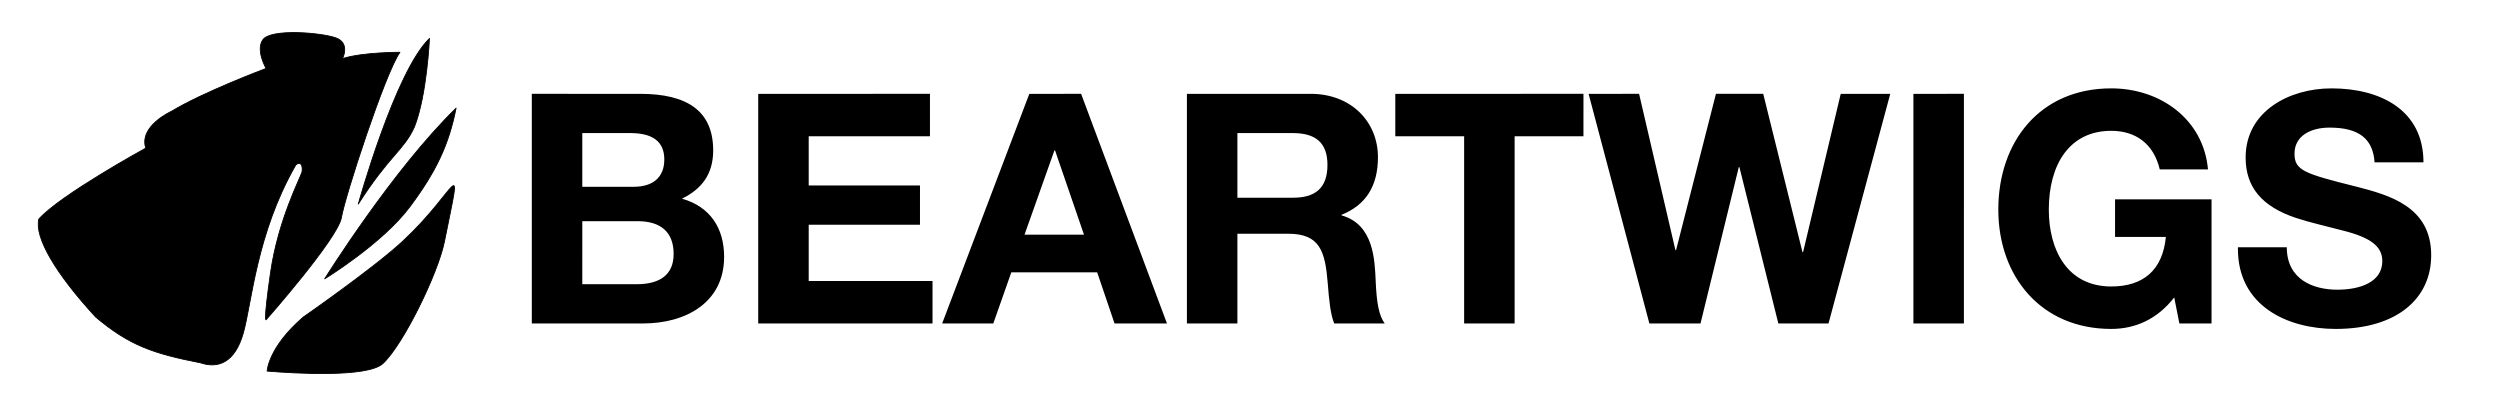 <?xml version="1.0" encoding="UTF-8" standalone="no"?>
<!-- Created with Inkscape (http://www.inkscape.org/) -->

<svg
   width="761mm"
   height="127.067mm"
   viewBox="0 0 761 127.067"
   version="1.1"
   id="svg8"
   xmlns="http://www.w3.org/2000/svg"
   xmlns:svg="http://www.w3.org/2000/svg"
   xmlns:rdf="http://www.w3.org/1999/02/22-rdf-syntax-ns#"
   xmlns:cc="http://creativecommons.org/ns#"
   xmlns:dc="http://purl.org/dc/elements/1.1/">
  <defs
     id="defs2">
    <filter
       style="color-interpolation-filters:sRGB"
       id="filter2"
       x="-0"
       y="-0.001"
       width="1"
       height="1.003">
      <feColorMatrix
         type="hueRotate"
         values="180"
         result="color1"
         id="feColorMatrix1" />
      <feColorMatrix
         values="-1 0 0 0 1 0 -1 0 0 1 0 0 -1 0 1 -0.21 -0.72 -0.07 2 0 "
         result="color2"
         id="feColorMatrix2" />
    </filter>
  </defs>
  <g
     id="layer2"
     transform="translate(-31.271,-61.739)"
     style="filter:url(#filter2)">
    <g
       id="g1"
       transform="matrix(0.927,0.174,-0.163,0.985,30.543,-3.842)">
      <path
         style="fill:#000000;fill-opacity:1;stroke:#000000;stroke-width:0.265;stroke-linecap:round;stroke-linejoin:round;stroke-dasharray:none;stroke-opacity:1"
         d="m 142.247,57.608 c 0,0 -11.943,2.08 -17.948,5.121 0,0 1.714,-5.076 -3.199,-5.832 -4.914,-0.756 -21.16,0.814 -23.164,4.649 -1.838,3.517 2.515,8.442 2.515,8.442 0,0 -18.807,10.62 -27.879,18.179 0,0 -9.638,6.237 -6.237,12.473 0,0 -24.844,18.909 -30.324,27.303 -0.401,5.646 7.959,15.164 23.267,26.125 12.19,6.615 20.313,7.732 35.82,7.839 5.947,0.802 10.925,-2.02 12.059,-11.28 1.134,-9.26 -1.089,-30.533 7.793,-53.212 0.2,-0.651 2.184,-2.061 2.412,1.523 -0.184,1.837 -5.103,15.686 -4.725,32.128 0.378,16.442 1.134,14.174 1.134,14.174 0,0 18.553,-28.394 18.553,-34.82 0,-6.426 6.332,-45.822 9.923,-52.815 z"
         id="path829" />
      <path
         style="fill:#000000;fill-opacity:1;stroke:#000000;stroke-width:0.265px;stroke-linecap:butt;stroke-linejoin:round;stroke-opacity:1"
         d="m 116.745,160.637 c 0,0 -0.935,-7.17 8.665,-18.216 0,0 19.865,-18.634 27.657,-28.31 15.238,-18.923 14.373,-31.352 13.336,-2.331 -0.361,10.097 -7.804,33.474 -13.189,40.082 -4.222,5.181 -28.26,7.986 -36.469,8.774 z"
         id="path831" />
      <path
         style="fill:#000000;fill-opacity:1;stroke:#000000;stroke-width:0.265px;stroke-linecap:round;stroke-linejoin:round;stroke-opacity:1"
         d="m 130.213,129.746 c 0,0 15.831,-36.361 32.863,-58.56 -0.378,11.339 -2.999,20.085 -9.494,32.111 -6.815,12.621 -23.37,26.449 -23.37,26.449 z"
         id="path833" />
      <path
         style="fill:#000000;fill-opacity:1;stroke:#000000;stroke-width:0.265px;stroke-linecap:butt;stroke-linejoin:round;stroke-opacity:1"
         d="m 136.969,105.461 c 0,0 4.727,-41.789 13.955,-53.667 0,0 2.198,17.164 -0.125,27.359 -2.138,7.617 -6.459,9.867 -13.83,26.308 z"
         id="path835" />
    </g>
    <path
       d="m 193.153,90.301 v 69.898 h 33.872 c 13.02,0 24.67,-6.363 24.67,-20.264 0,-8.713 -4.21,-15.272 -12.824,-17.719 5.972,-2.937 9.496,-7.44 9.496,-14.684 0,-12.041 -7.93,-17.23 -22.222,-17.23 z m 15.37,28.292 v -16.349 h 14.586 c 6.657,0 10.377,2.447 10.377,8.027 0,5.678 -3.72,8.321 -9.3,8.321 z m 0,29.662 V 129.067 h 16.838 c 6.951,0 10.964,3.231 10.964,9.985 0,6.265 -4.112,9.202 -11.258,9.202 z m 53.549,-57.954 v 69.898 h 53.06 v -12.922 h -37.69 v -17.132 h 33.872 v -11.943 h -33.872 v -14.978 h 36.907 V 90.301 Z m 82.526,0 -26.53,69.898 h 15.565 l 5.482,-15.565 h 26.138 l 5.286,15.565 h 15.957 L 360.359,90.301 Z m 7.832,17.23 8.811,25.649 h -18.111 l 9.104,-25.649 z m 40.137,-17.23 v 69.898 h 15.37 v -27.313 h 15.468 c 9.692,0 11.258,5.384 12.041,15.174 0.392,4.993 0.783,9.202 1.958,12.139 h 15.37 c -1.762,-2.447 -2.447,-6.167 -2.741,-12.824 -0.294,-6.559 -0.587,-17.328 -10.377,-20.069 v -0.196 c 7.342,-2.937 11.062,-8.713 11.062,-17.523 0,-10.769 -8.125,-19.285 -20.46,-19.285 z m 15.37,31.62 v -19.677 h 16.838 c 6.755,0 10.573,2.741 10.573,9.692 0,7.342 -4.014,9.985 -10.475,9.985 z m 48.067,-31.62 v 12.922 h 20.95 v 56.975 h 15.37 v -56.975 h 20.95 V 90.301 Z m 58.835,0 18.502,69.898 h 15.565 l 11.65,-47.577 h 0.196 l 11.845,47.577 h 15.272 l 18.796,-69.898 h -15.076 l -11.454,48.165 h -0.196 L 567.996,90.301 h -14.391 l -12.139,47.577 h -0.196 L 530.208,90.301 Z m 98.875,0 v 69.898 h 15.37 V 90.301 Z m 60.206,-1.664 c -21.635,0 -34.361,16.153 -34.361,36.907 0,20.362 13.02,36.319 34.361,36.319 7.44,0 14.097,-3.035 19.188,-9.594 l 1.566,7.93 h 9.79 v -37.788 h -29.369 v 11.454 h 15.468 c -0.979,10.083 -6.853,15.076 -16.642,15.076 -13.412,0 -18.992,-11.16 -18.992,-23.397 0,-13.705 6.265,-23.984 18.992,-23.984 7.44,0 12.922,3.916 14.782,11.748 h 14.684 C 702.015,98.035 688.897,88.637 673.919,88.637 Z m 67.059,0 c -12.824,0 -26.138,6.951 -26.138,21.048 0,8.909 4.797,14.88 15.37,18.404 4.503,1.468 9.006,2.447 14.195,3.818 8.615,2.154 12.041,4.895 12.041,9.3 0,6.363 -6.657,8.713 -13.705,8.713 -7.244,0 -15.37,-3.035 -15.37,-12.922 h -14.88 v 0.489 c 0,17.328 14.978,24.376 29.76,24.376 18.6,0 29.075,-9.202 29.075,-22.418 0,-14.782 -12.629,-18.307 -23.006,-20.95 -15.663,-3.916 -18.6,-4.895 -18.6,-9.985 0,-5.482 4.993,-7.93 10.671,-7.93 9.104,0 13.216,3.524 13.705,10.573 h 14.88 c 0,-15.859 -13.02,-22.516 -27.998,-22.516 z"
       id="text2"
       style="font-size:22.578px;font-family:'Helvetica Neue LT Pro';-inkscape-font-specification:'Helvetica Neue LT Pro';stroke:#000000;stroke-width:0;stroke-linecap:round;stroke-linejoin:round"
       aria-label="BEARTWIGS" />
  </g>
</svg>
